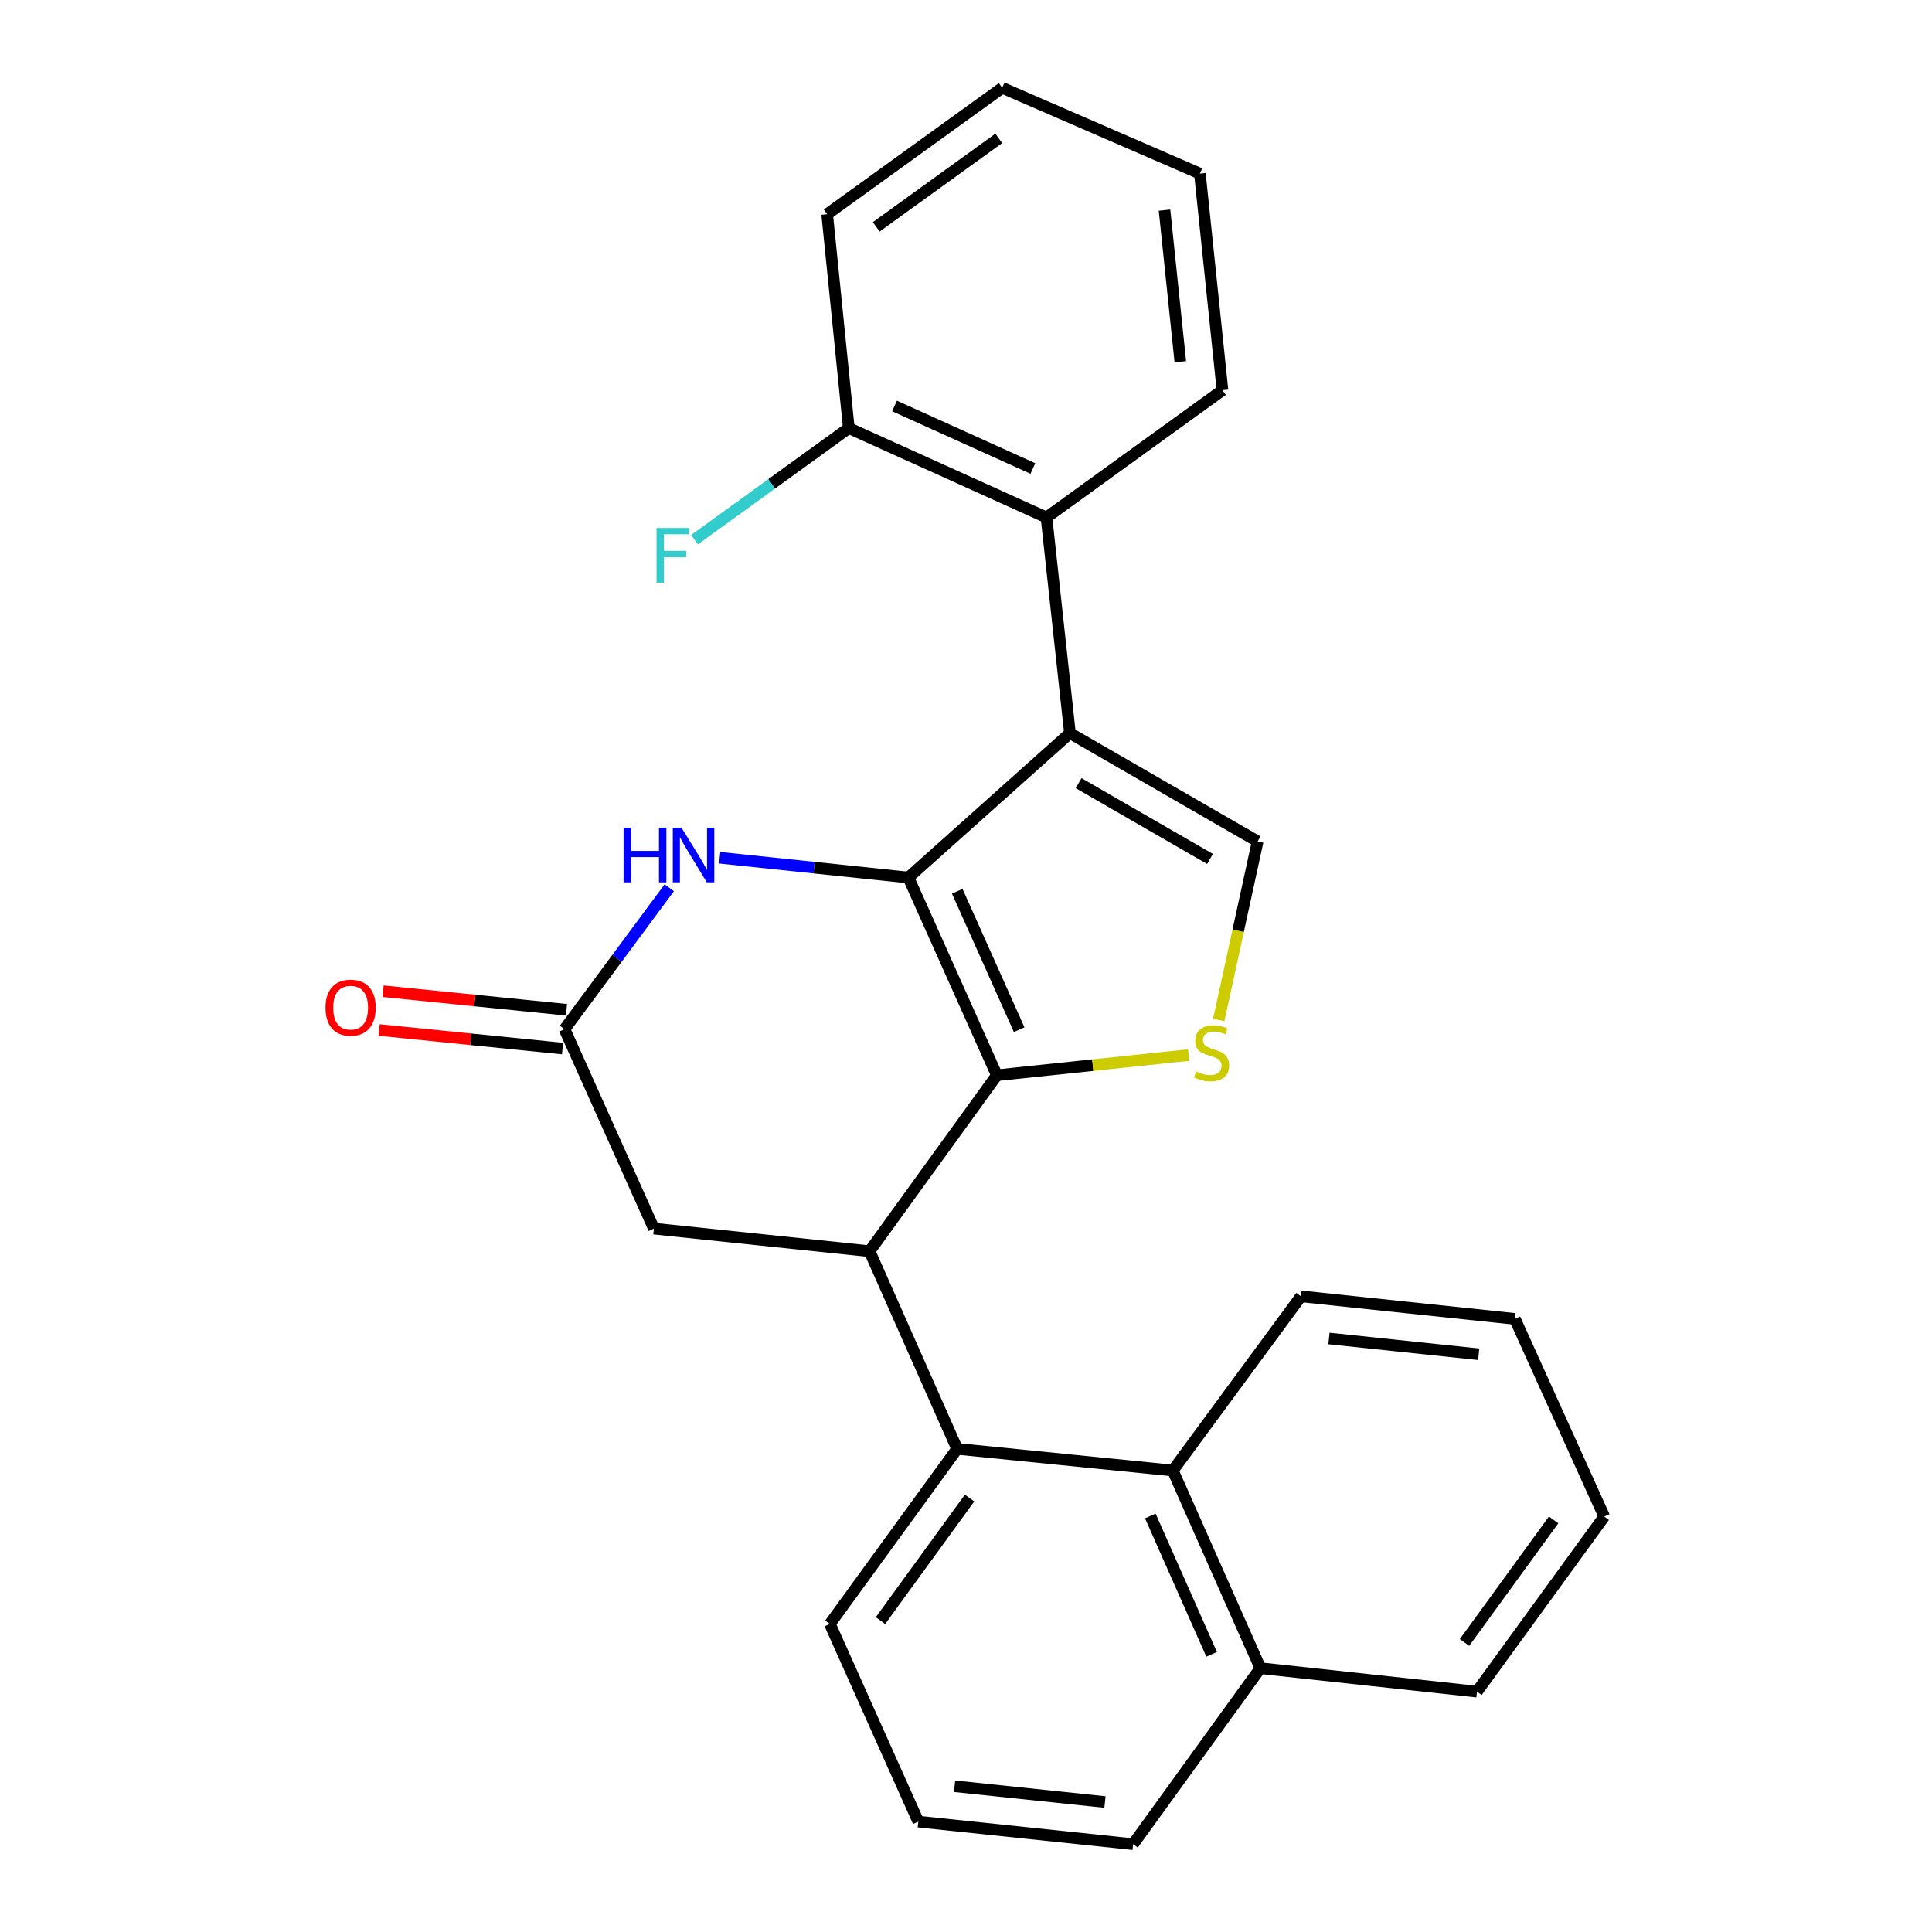 <?xml version='1.0' encoding='iso-8859-1'?>
<svg version='1.1' baseProfile='full'
              xmlns='http://www.w3.org/2000/svg'
                      xmlns:rdkit='http://www.rdkit.org/xml'
                      xmlns:xlink='http://www.w3.org/1999/xlink'
                  xml:space='preserve'
width='1000px' height='1000px' viewBox='0 0 1000 1000'>
<!-- END OF HEADER -->
<rect style='opacity:1.0;fill:#FFFFFF;stroke:none' width='1000' height='1000' x='0' y='0'> </rect>
<path class='bond-0' d='M 470.189,454.215 L 553.801,379.479' style='fill:none;fill-rule:evenodd;stroke:#000000;stroke-width:6px;stroke-linecap:butt;stroke-linejoin:miter;stroke-opacity:1' />
<path class='bond-1' d='M 470.189,454.215 L 515.963,556.534' style='fill:none;fill-rule:evenodd;stroke:#000000;stroke-width:6px;stroke-linecap:butt;stroke-linejoin:miter;stroke-opacity:1' />
<path class='bond-1' d='M 495.471,461.324 L 527.512,532.947' style='fill:none;fill-rule:evenodd;stroke:#000000;stroke-width:6px;stroke-linecap:butt;stroke-linejoin:miter;stroke-opacity:1' />
<path class='bond-4' d='M 470.189,454.215 L 421.353,449.091' style='fill:none;fill-rule:evenodd;stroke:#000000;stroke-width:6px;stroke-linecap:butt;stroke-linejoin:miter;stroke-opacity:1' />
<path class='bond-4' d='M 421.353,449.091 L 372.517,443.967' style='fill:none;fill-rule:evenodd;stroke:#0000FF;stroke-width:6px;stroke-linecap:butt;stroke-linejoin:miter;stroke-opacity:1' />
<path class='bond-5' d='M 553.801,379.479 L 650.953,435.531' style='fill:none;fill-rule:evenodd;stroke:#000000;stroke-width:6px;stroke-linecap:butt;stroke-linejoin:miter;stroke-opacity:1' />
<path class='bond-5' d='M 558.292,405.362 L 626.299,444.598' style='fill:none;fill-rule:evenodd;stroke:#000000;stroke-width:6px;stroke-linecap:butt;stroke-linejoin:miter;stroke-opacity:1' />
<path class='bond-8' d='M 553.801,379.479 L 541.652,267.824' style='fill:none;fill-rule:evenodd;stroke:#000000;stroke-width:6px;stroke-linecap:butt;stroke-linejoin:miter;stroke-opacity:1' />
<path class='bond-2' d='M 515.963,556.534 L 450.081,647.622' style='fill:none;fill-rule:evenodd;stroke:#000000;stroke-width:6px;stroke-linecap:butt;stroke-linejoin:miter;stroke-opacity:1' />
<path class='bond-3' d='M 515.963,556.534 L 565.607,551.313' style='fill:none;fill-rule:evenodd;stroke:#000000;stroke-width:6px;stroke-linecap:butt;stroke-linejoin:miter;stroke-opacity:1' />
<path class='bond-3' d='M 565.607,551.313 L 615.251,546.092' style='fill:none;fill-rule:evenodd;stroke:#CCCC00;stroke-width:6px;stroke-linecap:butt;stroke-linejoin:miter;stroke-opacity:1' />
<path class='bond-6' d='M 450.081,647.622 L 495.407,749.93' style='fill:none;fill-rule:evenodd;stroke:#000000;stroke-width:6px;stroke-linecap:butt;stroke-linejoin:miter;stroke-opacity:1' />
<path class='bond-27' d='M 450.081,647.622 L 338.449,635.932' style='fill:none;fill-rule:evenodd;stroke:#000000;stroke-width:6px;stroke-linecap:butt;stroke-linejoin:miter;stroke-opacity:1' />
<path class='bond-26' d='M 630.813,527.927 L 640.883,481.729' style='fill:none;fill-rule:evenodd;stroke:#CCCC00;stroke-width:6px;stroke-linecap:butt;stroke-linejoin:miter;stroke-opacity:1' />
<path class='bond-26' d='M 640.883,481.729 L 650.953,435.531' style='fill:none;fill-rule:evenodd;stroke:#000000;stroke-width:6px;stroke-linecap:butt;stroke-linejoin:miter;stroke-opacity:1' />
<path class='bond-7' d='M 346.413,459.512 L 319.303,496.103' style='fill:none;fill-rule:evenodd;stroke:#0000FF;stroke-width:6px;stroke-linecap:butt;stroke-linejoin:miter;stroke-opacity:1' />
<path class='bond-7' d='M 319.303,496.103 L 292.193,532.694' style='fill:none;fill-rule:evenodd;stroke:#000000;stroke-width:6px;stroke-linecap:butt;stroke-linejoin:miter;stroke-opacity:1' />
<path class='bond-9' d='M 495.407,749.93 L 607.04,761.138' style='fill:none;fill-rule:evenodd;stroke:#000000;stroke-width:6px;stroke-linecap:butt;stroke-linejoin:miter;stroke-opacity:1' />
<path class='bond-15' d='M 495.407,749.93 L 429.537,840.548' style='fill:none;fill-rule:evenodd;stroke:#000000;stroke-width:6px;stroke-linecap:butt;stroke-linejoin:miter;stroke-opacity:1' />
<path class='bond-15' d='M 501.845,775.385 L 455.736,838.817' style='fill:none;fill-rule:evenodd;stroke:#000000;stroke-width:6px;stroke-linecap:butt;stroke-linejoin:miter;stroke-opacity:1' />
<path class='bond-10' d='M 292.193,532.694 L 338.449,635.932' style='fill:none;fill-rule:evenodd;stroke:#000000;stroke-width:6px;stroke-linecap:butt;stroke-linejoin:miter;stroke-opacity:1' />
<path class='bond-12' d='M 293.209,522.658 L 245.743,517.853' style='fill:none;fill-rule:evenodd;stroke:#000000;stroke-width:6px;stroke-linecap:butt;stroke-linejoin:miter;stroke-opacity:1' />
<path class='bond-12' d='M 245.743,517.853 L 198.277,513.048' style='fill:none;fill-rule:evenodd;stroke:#FF0000;stroke-width:6px;stroke-linecap:butt;stroke-linejoin:miter;stroke-opacity:1' />
<path class='bond-12' d='M 291.177,542.73 L 243.711,537.925' style='fill:none;fill-rule:evenodd;stroke:#000000;stroke-width:6px;stroke-linecap:butt;stroke-linejoin:miter;stroke-opacity:1' />
<path class='bond-12' d='M 243.711,537.925 L 196.245,533.12' style='fill:none;fill-rule:evenodd;stroke:#FF0000;stroke-width:6px;stroke-linecap:butt;stroke-linejoin:miter;stroke-opacity:1' />
<path class='bond-11' d='M 541.652,267.824 L 439.344,221.579' style='fill:none;fill-rule:evenodd;stroke:#000000;stroke-width:6px;stroke-linecap:butt;stroke-linejoin:miter;stroke-opacity:1' />
<path class='bond-11' d='M 534.615,242.503 L 463,210.132' style='fill:none;fill-rule:evenodd;stroke:#000000;stroke-width:6px;stroke-linecap:butt;stroke-linejoin:miter;stroke-opacity:1' />
<path class='bond-16' d='M 541.652,267.824 L 632.751,201.965' style='fill:none;fill-rule:evenodd;stroke:#000000;stroke-width:6px;stroke-linecap:butt;stroke-linejoin:miter;stroke-opacity:1' />
<path class='bond-13' d='M 607.04,761.138 L 652.377,863.446' style='fill:none;fill-rule:evenodd;stroke:#000000;stroke-width:6px;stroke-linecap:butt;stroke-linejoin:miter;stroke-opacity:1' />
<path class='bond-13' d='M 595.396,784.658 L 627.132,856.273' style='fill:none;fill-rule:evenodd;stroke:#000000;stroke-width:6px;stroke-linecap:butt;stroke-linejoin:miter;stroke-opacity:1' />
<path class='bond-17' d='M 607.04,761.138 L 673.381,670.98' style='fill:none;fill-rule:evenodd;stroke:#000000;stroke-width:6px;stroke-linecap:butt;stroke-linejoin:miter;stroke-opacity:1' />
<path class='bond-14' d='M 439.344,221.579 L 399.409,250.454' style='fill:none;fill-rule:evenodd;stroke:#000000;stroke-width:6px;stroke-linecap:butt;stroke-linejoin:miter;stroke-opacity:1' />
<path class='bond-14' d='M 399.409,250.454 L 359.475,279.329' style='fill:none;fill-rule:evenodd;stroke:#33CCCC;stroke-width:6px;stroke-linecap:butt;stroke-linejoin:miter;stroke-opacity:1' />
<path class='bond-20' d='M 439.344,221.579 L 428.136,110.865' style='fill:none;fill-rule:evenodd;stroke:#000000;stroke-width:6px;stroke-linecap:butt;stroke-linejoin:miter;stroke-opacity:1' />
<path class='bond-21' d='M 652.377,863.446 L 764.469,875.595' style='fill:none;fill-rule:evenodd;stroke:#000000;stroke-width:6px;stroke-linecap:butt;stroke-linejoin:miter;stroke-opacity:1' />
<path class='bond-29' d='M 652.377,863.446 L 586.495,954.545' style='fill:none;fill-rule:evenodd;stroke:#000000;stroke-width:6px;stroke-linecap:butt;stroke-linejoin:miter;stroke-opacity:1' />
<path class='bond-18' d='M 429.537,840.548 L 475.311,942.867' style='fill:none;fill-rule:evenodd;stroke:#000000;stroke-width:6px;stroke-linecap:butt;stroke-linejoin:miter;stroke-opacity:1' />
<path class='bond-22' d='M 632.751,201.965 L 621.061,89.85' style='fill:none;fill-rule:evenodd;stroke:#000000;stroke-width:6px;stroke-linecap:butt;stroke-linejoin:miter;stroke-opacity:1' />
<path class='bond-22' d='M 610.932,187.24 L 602.749,108.759' style='fill:none;fill-rule:evenodd;stroke:#000000;stroke-width:6px;stroke-linecap:butt;stroke-linejoin:miter;stroke-opacity:1' />
<path class='bond-23' d='M 673.381,670.98 L 784.095,682.659' style='fill:none;fill-rule:evenodd;stroke:#000000;stroke-width:6px;stroke-linecap:butt;stroke-linejoin:miter;stroke-opacity:1' />
<path class='bond-23' d='M 687.872,692.795 L 765.371,700.97' style='fill:none;fill-rule:evenodd;stroke:#000000;stroke-width:6px;stroke-linecap:butt;stroke-linejoin:miter;stroke-opacity:1' />
<path class='bond-19' d='M 475.311,942.867 L 586.495,954.545' style='fill:none;fill-rule:evenodd;stroke:#000000;stroke-width:6px;stroke-linecap:butt;stroke-linejoin:miter;stroke-opacity:1' />
<path class='bond-19' d='M 494.096,924.554 L 571.925,932.729' style='fill:none;fill-rule:evenodd;stroke:#000000;stroke-width:6px;stroke-linecap:butt;stroke-linejoin:miter;stroke-opacity:1' />
<path class='bond-28' d='M 428.136,110.865 L 518.754,45.455' style='fill:none;fill-rule:evenodd;stroke:#000000;stroke-width:6px;stroke-linecap:butt;stroke-linejoin:miter;stroke-opacity:1' />
<path class='bond-28' d='M 453.536,117.412 L 516.969,71.624' style='fill:none;fill-rule:evenodd;stroke:#000000;stroke-width:6px;stroke-linecap:butt;stroke-linejoin:miter;stroke-opacity:1' />
<path class='bond-30' d='M 764.469,875.595 L 830.339,784.967' style='fill:none;fill-rule:evenodd;stroke:#000000;stroke-width:6px;stroke-linecap:butt;stroke-linejoin:miter;stroke-opacity:1' />
<path class='bond-30' d='M 758.03,850.14 L 804.139,786.7' style='fill:none;fill-rule:evenodd;stroke:#000000;stroke-width:6px;stroke-linecap:butt;stroke-linejoin:miter;stroke-opacity:1' />
<path class='bond-24' d='M 621.061,89.85 L 518.754,45.455' style='fill:none;fill-rule:evenodd;stroke:#000000;stroke-width:6px;stroke-linecap:butt;stroke-linejoin:miter;stroke-opacity:1' />
<path class='bond-25' d='M 784.095,682.659 L 830.339,784.967' style='fill:none;fill-rule:evenodd;stroke:#000000;stroke-width:6px;stroke-linecap:butt;stroke-linejoin:miter;stroke-opacity:1' />
<path  class='atom-4' d='M 619.125 554.564
Q 619.445 554.684, 620.765 555.244
Q 622.085 555.804, 623.525 556.164
Q 625.005 556.484, 626.445 556.484
Q 629.125 556.484, 630.685 555.204
Q 632.245 553.884, 632.245 551.604
Q 632.245 550.044, 631.445 549.084
Q 630.685 548.124, 629.485 547.604
Q 628.285 547.084, 626.285 546.484
Q 623.765 545.724, 622.245 545.004
Q 620.765 544.284, 619.685 542.764
Q 618.645 541.244, 618.645 538.684
Q 618.645 535.124, 621.045 532.924
Q 623.485 530.724, 628.285 530.724
Q 631.565 530.724, 635.285 532.284
L 634.365 535.364
Q 630.965 533.964, 628.405 533.964
Q 625.645 533.964, 624.125 535.124
Q 622.605 536.244, 622.645 538.204
Q 622.645 539.724, 623.405 540.644
Q 624.205 541.564, 625.325 542.084
Q 626.485 542.604, 628.405 543.204
Q 630.965 544.004, 632.485 544.804
Q 634.005 545.604, 635.085 547.244
Q 636.205 548.844, 636.205 551.604
Q 636.205 555.524, 633.565 557.644
Q 630.965 559.724, 626.605 559.724
Q 624.085 559.724, 622.165 559.164
Q 620.285 558.644, 618.045 557.724
L 619.125 554.564
' fill='#CCCC00'/>
<path  class='atom-5' d='M 322.762 428.387
L 326.602 428.387
L 326.602 440.427
L 341.082 440.427
L 341.082 428.387
L 344.922 428.387
L 344.922 456.707
L 341.082 456.707
L 341.082 443.627
L 326.602 443.627
L 326.602 456.707
L 322.762 456.707
L 322.762 428.387
' fill='#0000FF'/>
<path  class='atom-5' d='M 352.722 428.387
L 362.002 443.387
Q 362.922 444.867, 364.402 447.547
Q 365.882 450.227, 365.962 450.387
L 365.962 428.387
L 369.722 428.387
L 369.722 456.707
L 365.842 456.707
L 355.882 440.307
Q 354.722 438.387, 353.482 436.187
Q 352.282 433.987, 351.922 433.307
L 351.922 456.707
L 348.242 456.707
L 348.242 428.387
L 352.722 428.387
' fill='#0000FF'/>
<path  class='atom-13' d='M 168.479 521.566
Q 168.479 514.766, 171.839 510.966
Q 175.199 507.166, 181.479 507.166
Q 187.759 507.166, 191.119 510.966
Q 194.479 514.766, 194.479 521.566
Q 194.479 528.446, 191.079 532.366
Q 187.679 536.246, 181.479 536.246
Q 175.239 536.246, 171.839 532.366
Q 168.479 528.486, 168.479 521.566
M 181.479 533.046
Q 185.799 533.046, 188.119 530.166
Q 190.479 527.246, 190.479 521.566
Q 190.479 516.006, 188.119 513.206
Q 185.799 510.366, 181.479 510.366
Q 177.159 510.366, 174.799 513.166
Q 172.479 515.966, 172.479 521.566
Q 172.479 527.286, 174.799 530.166
Q 177.159 533.046, 181.479 533.046
' fill='#FF0000'/>
<path  class='atom-15' d='M 339.824 273.289
L 356.664 273.289
L 356.664 276.529
L 343.624 276.529
L 343.624 285.129
L 355.224 285.129
L 355.224 288.409
L 343.624 288.409
L 343.624 301.609
L 339.824 301.609
L 339.824 273.289
' fill='#33CCCC'/>
</svg>
